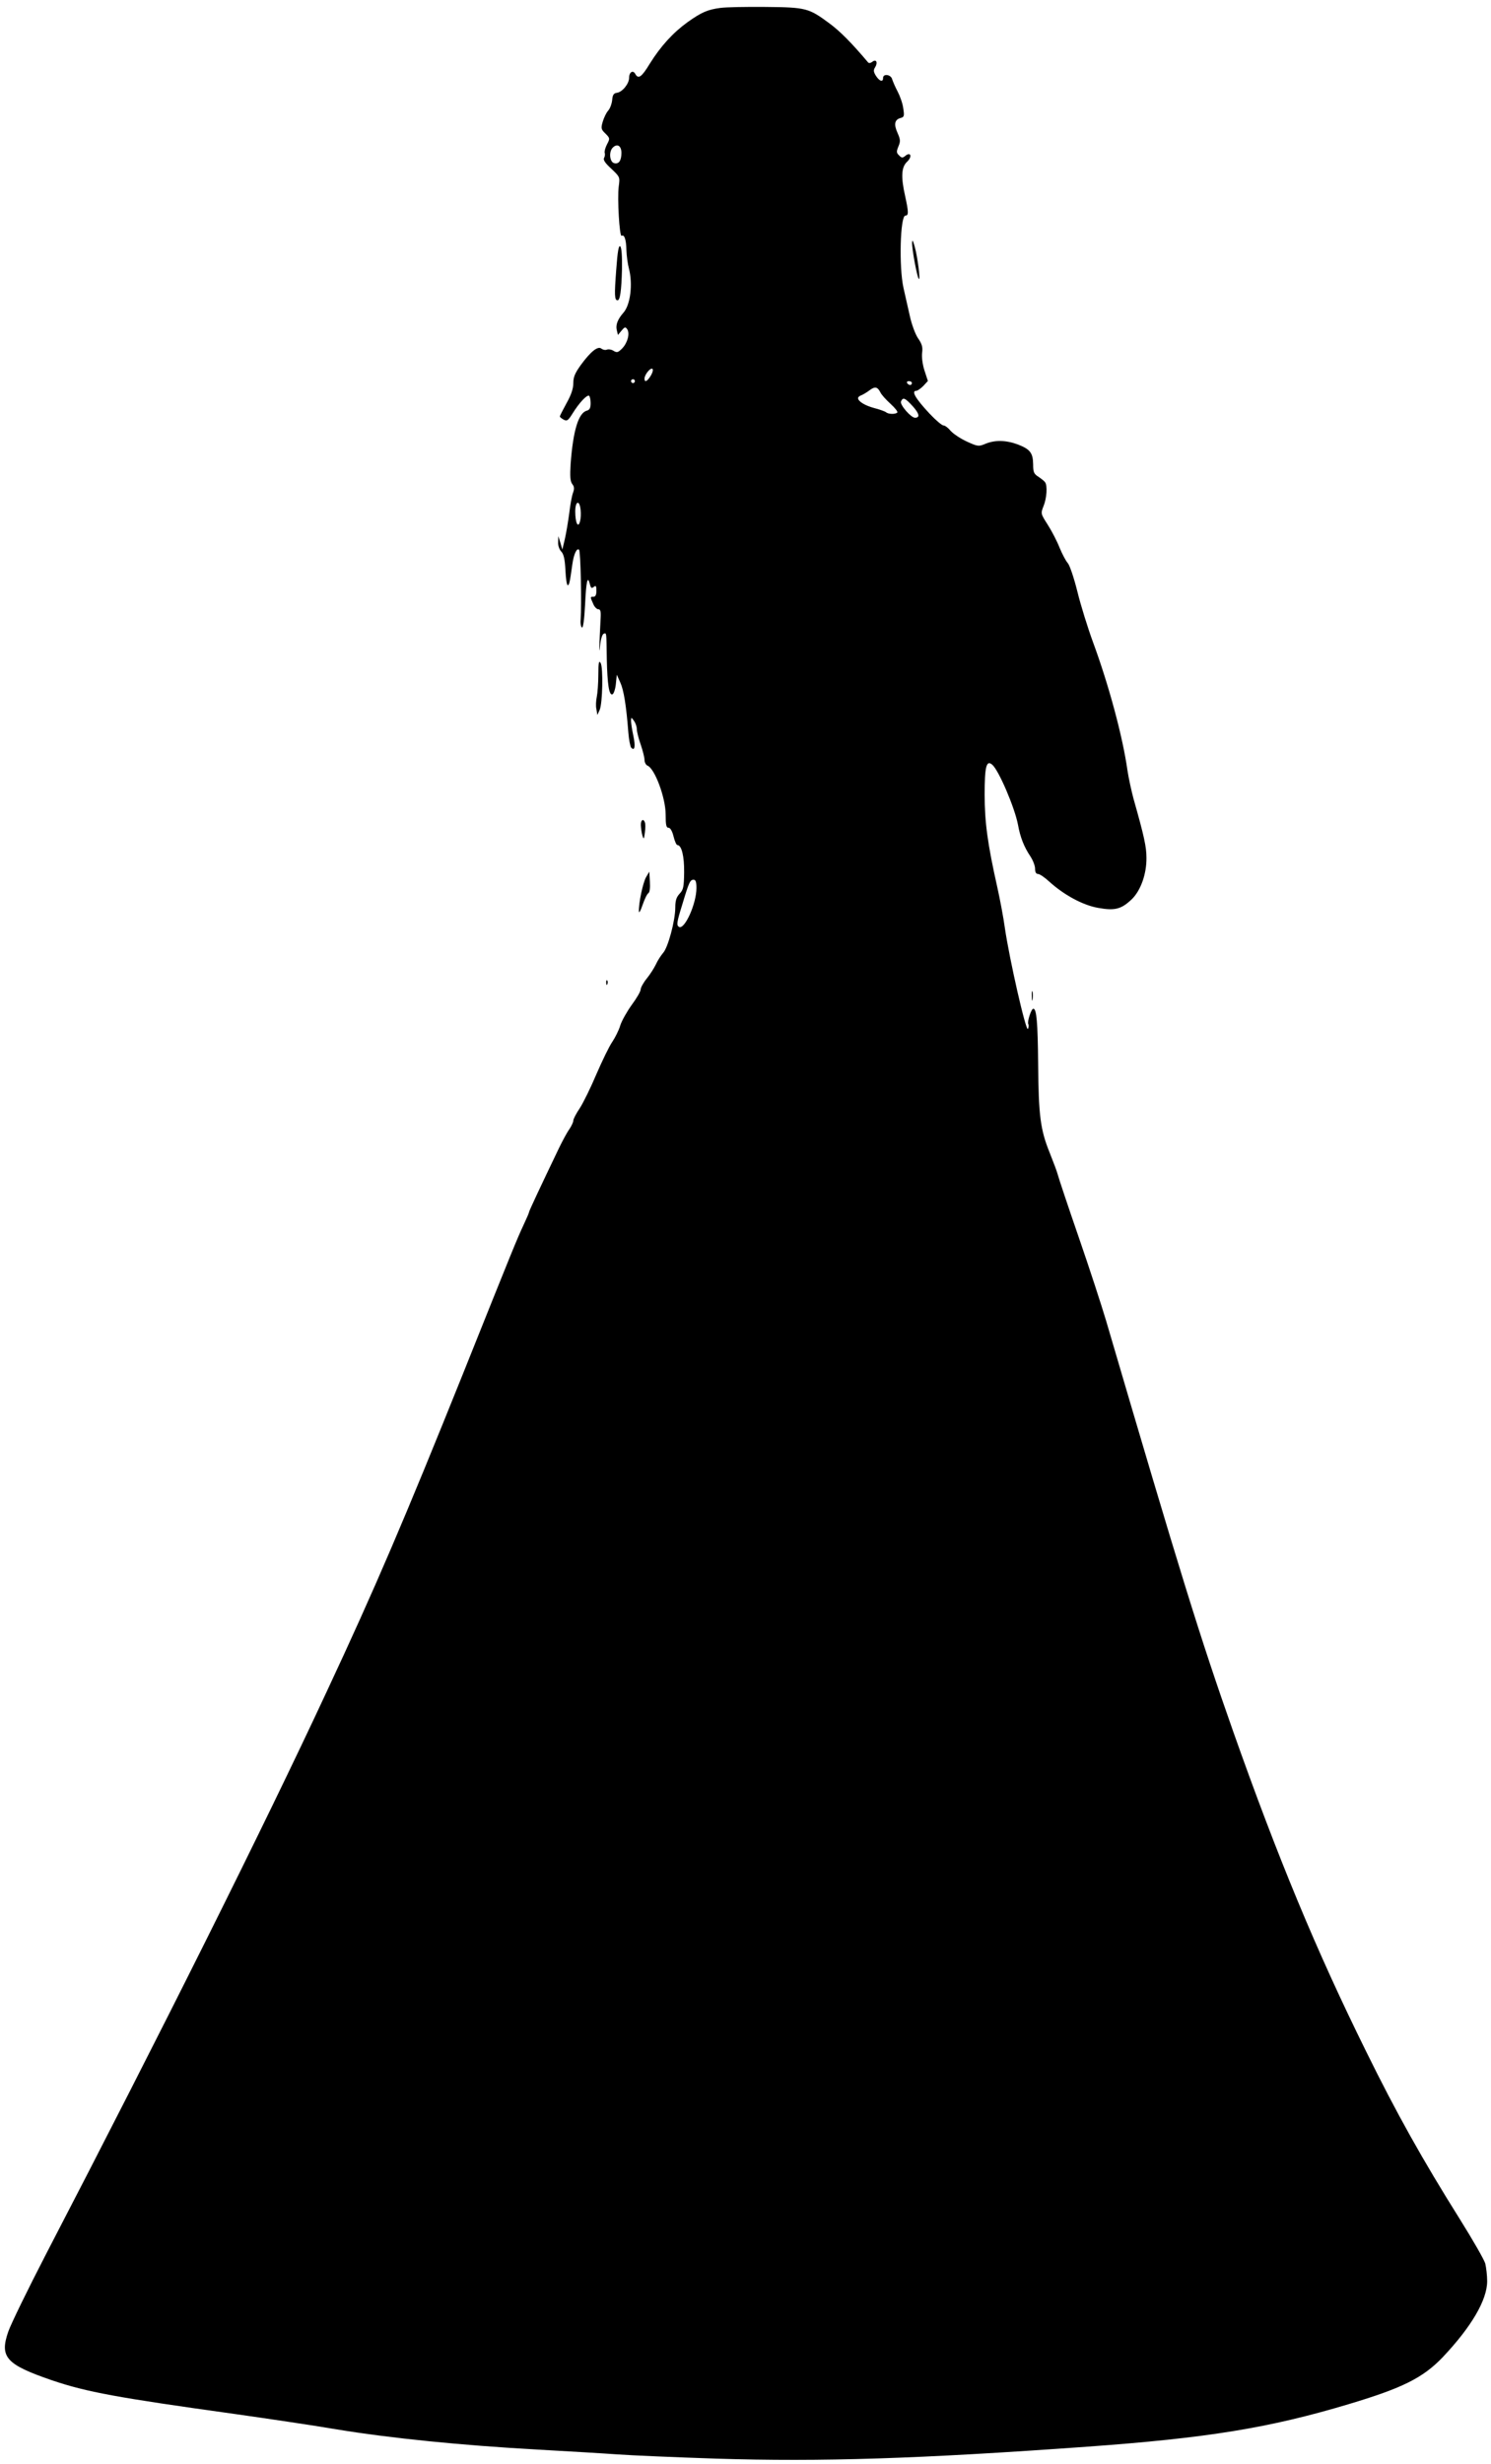 <?xml version="1.0" standalone="no"?>
<!DOCTYPE svg PUBLIC "-//W3C//DTD SVG 20010904//EN"
 "http://www.w3.org/TR/2001/REC-SVG-20010904/DTD/svg10.dtd">
<svg version="1.0" xmlns="http://www.w3.org/2000/svg"
 width="775pt" height="1280pt" viewBox="0 0 775 1280"
 preserveAspectRatio="xMidYMid meet">
<g transform="translate(0,1280) scale(0.1,-0.1)"
fill="#000000" stroke="none">
<path d="M3745 12759 c-68 -9 -99 -23 -171 -74 -76 -55 -139 -124 -196 -215
-43 -71 -60 -83 -76 -54 -12 22 -32 9 -32 -20 0 -31 -35 -74 -63 -78 -17 -2
-23 -11 -25 -38 -2 -19 -11 -44 -21 -55 -10 -11 -22 -37 -28 -57 -10 -34 -9
-40 14 -62 24 -24 24 -26 8 -56 -9 -18 -14 -37 -12 -44 3 -7 1 -19 -3 -26 -6
-10 5 -27 37 -56 45 -43 46 -43 39 -93 -8 -61 4 -262 15 -256 14 9 24 -19 25
-75 1 -30 7 -73 13 -95 21 -81 8 -189 -29 -230 -29 -33 -41 -63 -34 -90 l6
-25 19 23 c16 19 20 20 29 7 15 -22 2 -71 -26 -100 -21 -21 -27 -23 -44 -13
-10 7 -26 10 -35 7 -8 -4 -21 -1 -29 5 -18 15 -55 -14 -107 -85 -30 -42 -39
-62 -39 -94 0 -29 -11 -61 -35 -104 -19 -35 -35 -66 -35 -69 0 -4 9 -11 20
-17 17 -9 23 -5 46 32 34 55 75 99 86 92 4 -3 8 -20 8 -38 0 -25 -5 -35 -19
-39 -44 -11 -72 -102 -85 -277 -4 -66 -2 -89 8 -104 11 -13 12 -25 5 -44 -6
-15 -15 -63 -20 -107 -6 -44 -16 -105 -23 -135 l-13 -55 -10 35 -11 35 -1 -32
c-1 -18 7 -39 17 -49 12 -13 18 -38 21 -96 2 -43 7 -78 12 -78 8 0 11 16 24
109 7 51 23 87 35 75 8 -8 14 -285 8 -364 -2 -19 2 -37 7 -40 6 -3 12 41 16
117 6 125 13 156 25 109 5 -21 9 -24 20 -15 11 9 14 6 14 -20 0 -21 -5 -31
-15 -31 -18 0 -18 0 -2 -36 6 -16 19 -29 27 -29 11 0 14 -11 12 -45 -8 -153
-9 -203 -3 -146 3 34 11 61 19 64 15 5 14 11 16 -133 3 -131 12 -188 29 -182
7 2 15 26 18 53 l5 49 18 -40 c18 -39 31 -118 42 -260 3 -38 10 -74 15 -79 18
-19 23 6 11 62 -7 32 -12 67 -12 78 1 19 1 19 15 0 8 -11 15 -30 15 -43 0 -13
9 -49 20 -80 11 -32 20 -68 20 -80 0 -13 7 -26 15 -30 38 -14 95 -167 95 -255
0 -54 3 -68 15 -68 9 0 19 -17 26 -45 6 -25 15 -45 20 -45 22 0 36 -59 35
-142 -1 -75 -4 -90 -23 -110 -17 -18 -23 -36 -23 -72 0 -68 -38 -210 -64 -237
-11 -13 -28 -39 -37 -59 -9 -19 -30 -52 -48 -74 -17 -21 -31 -47 -31 -56 0
-10 -21 -46 -47 -81 -25 -35 -52 -83 -59 -106 -7 -24 -26 -62 -42 -86 -16 -23
-52 -98 -82 -167 -29 -69 -68 -148 -86 -176 -19 -28 -34 -57 -34 -65 0 -8 -9
-27 -20 -44 -12 -16 -36 -61 -55 -100 -99 -206 -155 -326 -155 -331 0 -4 -13
-34 -29 -68 -34 -73 -51 -114 -314 -771 -304 -756 -455 -1110 -710 -1655 -324
-696 -858 -1765 -1459 -2922 -93 -180 -181 -360 -195 -400 -46 -133 -12 -171
227 -253 180 -61 338 -90 950 -175 162 -23 401 -58 530 -80 280 -46 648 -83
1045 -105 160 -9 346 -20 415 -25 69 -5 299 -15 513 -22 545 -17 1052 -1 1927
62 625 45 946 97 1360 221 281 84 387 137 490 245 148 157 230 296 230 394 0
30 -5 71 -10 92 -6 20 -65 123 -132 230 -194 309 -330 552 -488 873 -259 524
-458 1004 -690 1660 -172 488 -274 817 -661 2135 -22 74 -85 268 -141 430 -56
162 -105 309 -109 325 -4 17 -24 69 -43 117 -48 118 -58 193 -60 463 -2 214
-8 285 -25 285 -11 0 -33 -69 -26 -80 3 -5 2 -17 -2 -25 -10 -17 -96 361 -120
525 -7 52 -25 147 -39 210 -51 227 -66 339 -66 483 0 145 9 180 39 155 34 -28
117 -223 134 -311 12 -67 32 -117 65 -166 13 -20 24 -48 24 -63 0 -18 5 -28
15 -28 9 0 34 -17 58 -39 77 -70 175 -123 254 -137 88 -16 121 -7 175 44 47
45 78 132 77 216 0 57 -12 112 -67 306 -11 41 -26 109 -32 150 -25 176 -97
442 -178 662 -28 76 -65 195 -82 265 -18 72 -40 137 -50 148 -10 11 -29 47
-43 81 -13 33 -41 87 -61 118 -37 58 -37 58 -22 97 17 41 21 107 8 124 -4 6
-19 18 -34 28 -24 15 -28 24 -28 65 -1 59 -15 78 -79 103 -62 23 -119 24 -168
4 -36 -15 -40 -15 -97 11 -33 15 -70 40 -84 55 -13 16 -30 29 -38 29 -8 0 -40
27 -72 61 -74 79 -97 119 -69 119 6 0 23 12 36 25 l24 26 -18 55 c-10 31 -15
71 -12 92 4 29 -1 46 -22 76 -14 21 -33 73 -42 115 -10 42 -24 108 -33 146
-24 108 -17 375 10 375 17 0 17 18 -1 100 -23 102 -20 152 10 180 28 26 19 54
-10 30 -13 -11 -19 -11 -32 3 -14 13 -14 20 -3 47 11 26 10 36 -5 70 -20 44
-15 69 16 77 19 5 20 11 14 50 -3 25 -17 64 -29 87 -13 24 -25 53 -29 65 -6
24 -47 30 -47 6 0 -23 -18 -18 -37 11 -13 21 -14 30 -4 45 15 25 5 44 -15 28
-9 -7 -18 -8 -22 -3 -86 102 -146 162 -200 202 -108 80 -121 84 -332 86 -102
1 -207 -1 -235 -5z m-515 -753 c0 -40 -13 -59 -36 -54 -25 4 -31 59 -9 81 23
23 45 10 45 -27z m153 -1157 c-18 -30 -33 -38 -33 -16 0 20 30 58 41 51 5 -3
2 -18 -8 -35z m-83 -29 c0 -5 -4 -10 -10 -10 -5 0 -10 5 -10 10 0 6 5 10 10
10 6 0 10 -4 10 -10z m1440 -10 c0 -5 -4 -10 -9 -10 -6 0 -13 5 -16 10 -3 6 1
10 9 10 9 0 16 -4 16 -10z m-164 -48 c6 -13 30 -39 53 -60 23 -21 39 -41 35
-45 -10 -10 -48 -9 -59 2 -6 4 -32 14 -60 21 -49 13 -85 35 -85 52 0 5 8 12
18 15 9 4 28 15 41 25 29 22 42 19 57 -10z m168 -72 c35 -39 39 -60 12 -60
-21 0 -79 67 -73 84 10 24 21 20 61 -24z m-1726 -540 c2 -18 1 -44 -3 -58 -10
-39 -25 -8 -25 51 0 56 23 62 28 7z m602 -1963 c0 -82 -62 -219 -91 -202 -13
9 -12 22 17 115 35 117 41 130 59 130 11 0 15 -11 15 -43z"/>
<path d="M4741 11538 c-1 -32 26 -179 35 -187 9 -9 -6 111 -21 166 -10 35 -13
41 -14 21z"/>
<path d="M3203 11398 c-10 -131 -9 -158 7 -158 13 0 20 48 23 162 1 68 -2 111
-9 118 -8 8 -14 -25 -21 -122z"/>
<path d="M3110 9295 c0 -44 -4 -96 -8 -115 -4 -19 -6 -48 -2 -64 l5 -30 12 26
c15 34 19 219 5 244 -9 15 -12 2 -12 -61z"/>
<path d="M3331 8513 c1 -16 4 -39 8 -53 7 -22 8 -21 13 15 3 22 3 46 0 53 -8
22 -22 12 -21 -15z"/>
<path d="M3358 8243 c-16 -28 -39 -135 -37 -178 0 -11 9 4 19 34 10 29 23 57
30 61 7 4 10 27 8 59 l-3 53 -17 -29z"/>
<path d="M3151 7694 c0 -11 3 -14 6 -6 3 7 2 16 -1 19 -3 4 -6 -2 -5 -13z"/>
<path d="M5363 7625 c0 -22 2 -30 4 -17 2 12 2 30 0 40 -3 9 -5 -1 -4 -23z"/>
</g>
</svg>
